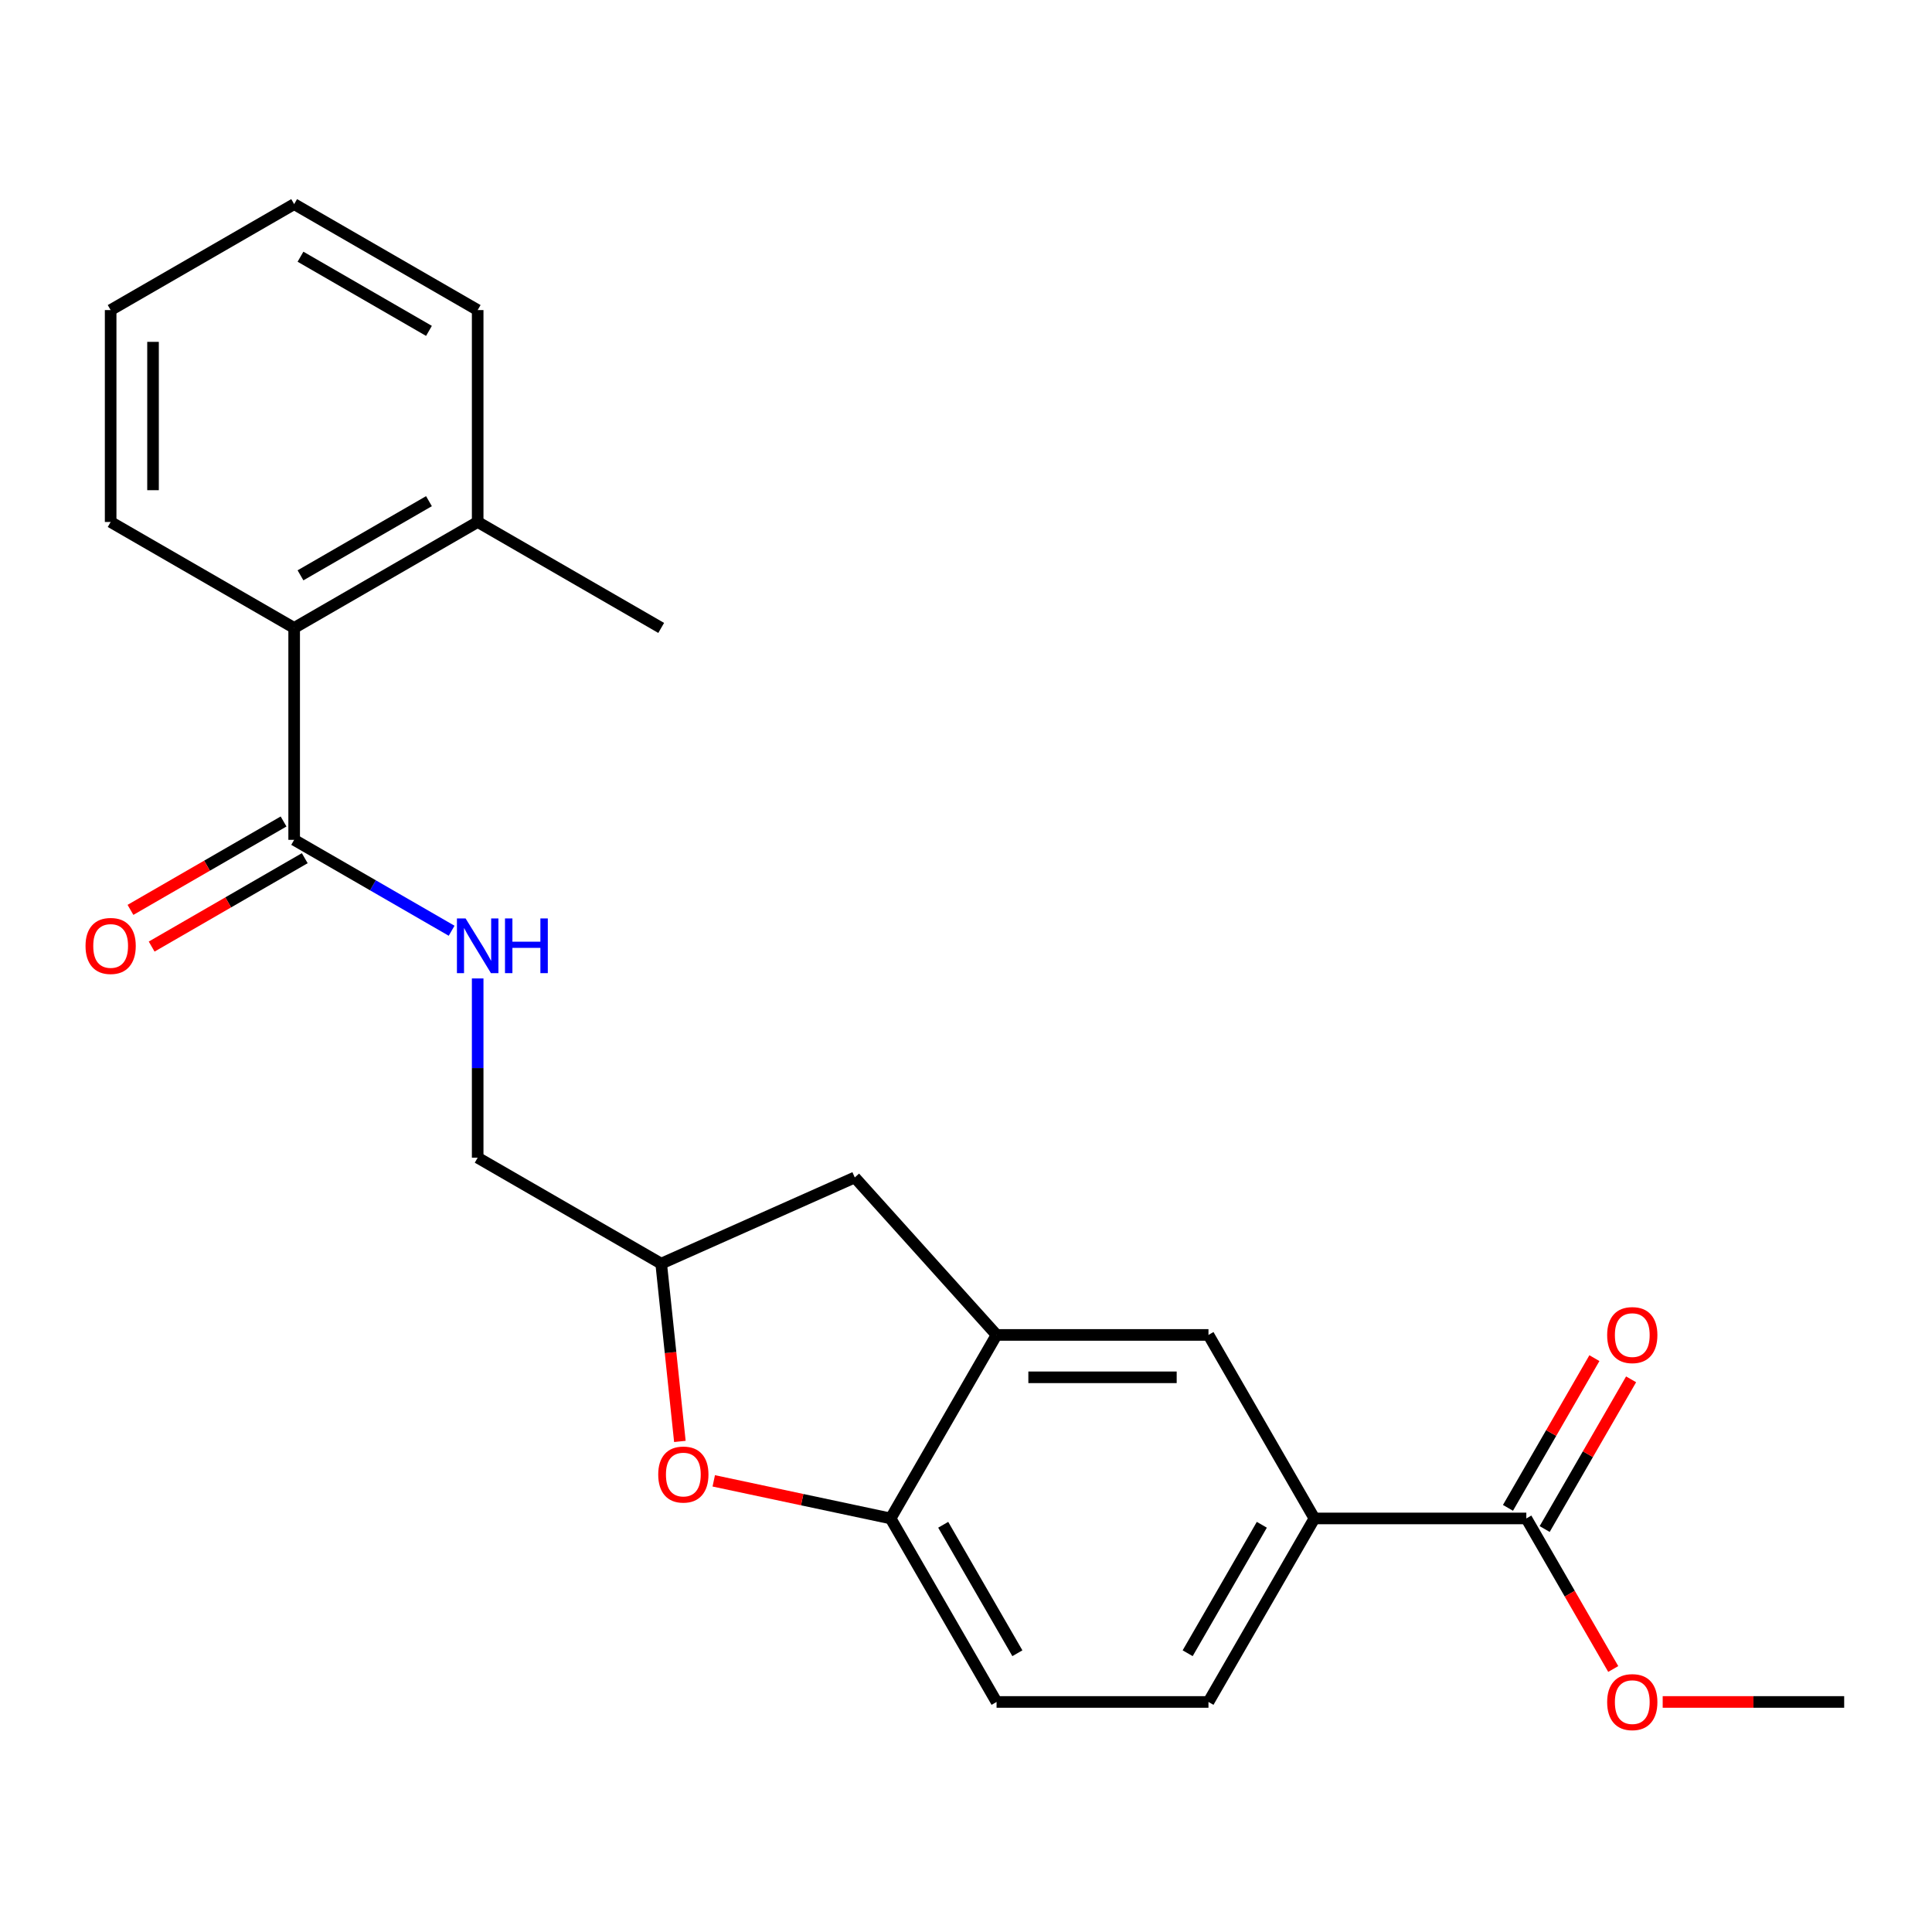 <?xml version='1.0' encoding='iso-8859-1'?>
<svg version='1.1' baseProfile='full'
              xmlns='http://www.w3.org/2000/svg'
                      xmlns:rdkit='http://www.rdkit.org/xml'
                      xmlns:xlink='http://www.w3.org/1999/xlink'
                  xml:space='preserve'
width='1000px' height='1000px' viewBox='0 0 1000 1000'>
<!-- END OF HEADER -->
<rect style='opacity:1.0;fill:#FFFFFF;stroke:none' width='1000' height='1000' x='0' y='0'> </rect>
<path class='bond-0' d='M 233.762,481.754 L 193.01,458.225' style='fill:none;fill-rule:evenodd;stroke:#0000FF;stroke-width:6px;stroke-linecap:butt;stroke-linejoin:miter;stroke-opacity:1' />
<path class='bond-0' d='M 193.01,458.225 L 152.257,434.697' style='fill:none;fill-rule:evenodd;stroke:#000000;stroke-width:6px;stroke-linecap:butt;stroke-linejoin:miter;stroke-opacity:1' />
<path class='bond-1' d='M 247.244,506.44 L 247.244,552.829' style='fill:none;fill-rule:evenodd;stroke:#0000FF;stroke-width:6px;stroke-linecap:butt;stroke-linejoin:miter;stroke-opacity:1' />
<path class='bond-1' d='M 247.244,552.829 L 247.244,599.219' style='fill:none;fill-rule:evenodd;stroke:#000000;stroke-width:6px;stroke-linecap:butt;stroke-linejoin:miter;stroke-opacity:1' />
<path class='bond-2' d='M 146.773,425.198 L 107.151,448.074' style='fill:none;fill-rule:evenodd;stroke:#000000;stroke-width:6px;stroke-linecap:butt;stroke-linejoin:miter;stroke-opacity:1' />
<path class='bond-2' d='M 107.151,448.074 L 67.529,470.95' style='fill:none;fill-rule:evenodd;stroke:#FF0000;stroke-width:6px;stroke-linecap:butt;stroke-linejoin:miter;stroke-opacity:1' />
<path class='bond-2' d='M 157.742,444.196 L 118.119,467.072' style='fill:none;fill-rule:evenodd;stroke:#000000;stroke-width:6px;stroke-linecap:butt;stroke-linejoin:miter;stroke-opacity:1' />
<path class='bond-2' d='M 118.119,467.072 L 78.497,489.948' style='fill:none;fill-rule:evenodd;stroke:#FF0000;stroke-width:6px;stroke-linecap:butt;stroke-linejoin:miter;stroke-opacity:1' />
<path class='bond-3' d='M 152.257,434.697 L 152.257,325.016' style='fill:none;fill-rule:evenodd;stroke:#000000;stroke-width:6px;stroke-linecap:butt;stroke-linejoin:miter;stroke-opacity:1' />
<path class='bond-4' d='M 152.257,325.016 L 247.244,270.175' style='fill:none;fill-rule:evenodd;stroke:#000000;stroke-width:6px;stroke-linecap:butt;stroke-linejoin:miter;stroke-opacity:1' />
<path class='bond-4' d='M 155.537,297.792 L 222.028,259.404' style='fill:none;fill-rule:evenodd;stroke:#000000;stroke-width:6px;stroke-linecap:butt;stroke-linejoin:miter;stroke-opacity:1' />
<path class='bond-5' d='M 152.257,325.016 L 57.271,270.175' style='fill:none;fill-rule:evenodd;stroke:#000000;stroke-width:6px;stroke-linecap:butt;stroke-linejoin:miter;stroke-opacity:1' />
<path class='bond-6' d='M 680.342,785.944 L 625.502,880.931' style='fill:none;fill-rule:evenodd;stroke:#000000;stroke-width:6px;stroke-linecap:butt;stroke-linejoin:miter;stroke-opacity:1' />
<path class='bond-6' d='M 653.119,789.224 L 614.731,855.714' style='fill:none;fill-rule:evenodd;stroke:#000000;stroke-width:6px;stroke-linecap:butt;stroke-linejoin:miter;stroke-opacity:1' />
<path class='bond-7' d='M 680.342,785.944 L 625.502,690.957' style='fill:none;fill-rule:evenodd;stroke:#000000;stroke-width:6px;stroke-linecap:butt;stroke-linejoin:miter;stroke-opacity:1' />
<path class='bond-8' d='M 680.342,785.944 L 790.024,785.944' style='fill:none;fill-rule:evenodd;stroke:#000000;stroke-width:6px;stroke-linecap:butt;stroke-linejoin:miter;stroke-opacity:1' />
<path class='bond-9' d='M 625.502,880.931 L 515.821,880.931' style='fill:none;fill-rule:evenodd;stroke:#000000;stroke-width:6px;stroke-linecap:butt;stroke-linejoin:miter;stroke-opacity:1' />
<path class='bond-10' d='M 515.821,880.931 L 460.98,785.944' style='fill:none;fill-rule:evenodd;stroke:#000000;stroke-width:6px;stroke-linecap:butt;stroke-linejoin:miter;stroke-opacity:1' />
<path class='bond-10' d='M 526.592,855.714 L 488.204,789.224' style='fill:none;fill-rule:evenodd;stroke:#000000;stroke-width:6px;stroke-linecap:butt;stroke-linejoin:miter;stroke-opacity:1' />
<path class='bond-11' d='M 460.98,785.944 L 515.821,690.957' style='fill:none;fill-rule:evenodd;stroke:#000000;stroke-width:6px;stroke-linecap:butt;stroke-linejoin:miter;stroke-opacity:1' />
<path class='bond-12' d='M 460.98,785.944 L 415.209,776.215' style='fill:none;fill-rule:evenodd;stroke:#000000;stroke-width:6px;stroke-linecap:butt;stroke-linejoin:miter;stroke-opacity:1' />
<path class='bond-12' d='M 415.209,776.215 L 369.438,766.486' style='fill:none;fill-rule:evenodd;stroke:#FF0000;stroke-width:6px;stroke-linecap:butt;stroke-linejoin:miter;stroke-opacity:1' />
<path class='bond-13' d='M 515.821,690.957 L 625.502,690.957' style='fill:none;fill-rule:evenodd;stroke:#000000;stroke-width:6px;stroke-linecap:butt;stroke-linejoin:miter;stroke-opacity:1' />
<path class='bond-13' d='M 532.273,712.893 L 609.05,712.893' style='fill:none;fill-rule:evenodd;stroke:#000000;stroke-width:6px;stroke-linecap:butt;stroke-linejoin:miter;stroke-opacity:1' />
<path class='bond-14' d='M 515.821,690.957 L 442.43,609.448' style='fill:none;fill-rule:evenodd;stroke:#000000;stroke-width:6px;stroke-linecap:butt;stroke-linejoin:miter;stroke-opacity:1' />
<path class='bond-15' d='M 351.902,746.078 L 347.067,700.069' style='fill:none;fill-rule:evenodd;stroke:#FF0000;stroke-width:6px;stroke-linecap:butt;stroke-linejoin:miter;stroke-opacity:1' />
<path class='bond-15' d='M 347.067,700.069 L 342.231,654.059' style='fill:none;fill-rule:evenodd;stroke:#000000;stroke-width:6px;stroke-linecap:butt;stroke-linejoin:miter;stroke-opacity:1' />
<path class='bond-16' d='M 342.231,654.059 L 442.43,609.448' style='fill:none;fill-rule:evenodd;stroke:#000000;stroke-width:6px;stroke-linecap:butt;stroke-linejoin:miter;stroke-opacity:1' />
<path class='bond-17' d='M 342.231,654.059 L 247.244,599.219' style='fill:none;fill-rule:evenodd;stroke:#000000;stroke-width:6px;stroke-linecap:butt;stroke-linejoin:miter;stroke-opacity:1' />
<path class='bond-18' d='M 790.024,785.944 L 812.519,824.906' style='fill:none;fill-rule:evenodd;stroke:#000000;stroke-width:6px;stroke-linecap:butt;stroke-linejoin:miter;stroke-opacity:1' />
<path class='bond-18' d='M 812.519,824.906 L 835.013,863.869' style='fill:none;fill-rule:evenodd;stroke:#FF0000;stroke-width:6px;stroke-linecap:butt;stroke-linejoin:miter;stroke-opacity:1' />
<path class='bond-19' d='M 799.522,791.428 L 821.89,752.686' style='fill:none;fill-rule:evenodd;stroke:#000000;stroke-width:6px;stroke-linecap:butt;stroke-linejoin:miter;stroke-opacity:1' />
<path class='bond-19' d='M 821.89,752.686 L 844.258,713.943' style='fill:none;fill-rule:evenodd;stroke:#FF0000;stroke-width:6px;stroke-linecap:butt;stroke-linejoin:miter;stroke-opacity:1' />
<path class='bond-19' d='M 780.525,780.46 L 802.893,741.717' style='fill:none;fill-rule:evenodd;stroke:#000000;stroke-width:6px;stroke-linecap:butt;stroke-linejoin:miter;stroke-opacity:1' />
<path class='bond-19' d='M 802.893,741.717 L 825.261,702.975' style='fill:none;fill-rule:evenodd;stroke:#FF0000;stroke-width:6px;stroke-linecap:butt;stroke-linejoin:miter;stroke-opacity:1' />
<path class='bond-20' d='M 860.606,880.931 L 907.576,880.931' style='fill:none;fill-rule:evenodd;stroke:#FF0000;stroke-width:6px;stroke-linecap:butt;stroke-linejoin:miter;stroke-opacity:1' />
<path class='bond-20' d='M 907.576,880.931 L 954.545,880.931' style='fill:none;fill-rule:evenodd;stroke:#000000;stroke-width:6px;stroke-linecap:butt;stroke-linejoin:miter;stroke-opacity:1' />
<path class='bond-21' d='M 247.244,270.175 L 247.244,160.494' style='fill:none;fill-rule:evenodd;stroke:#000000;stroke-width:6px;stroke-linecap:butt;stroke-linejoin:miter;stroke-opacity:1' />
<path class='bond-22' d='M 247.244,270.175 L 342.231,325.016' style='fill:none;fill-rule:evenodd;stroke:#000000;stroke-width:6px;stroke-linecap:butt;stroke-linejoin:miter;stroke-opacity:1' />
<path class='bond-23' d='M 57.271,270.175 L 57.271,160.494' style='fill:none;fill-rule:evenodd;stroke:#000000;stroke-width:6px;stroke-linecap:butt;stroke-linejoin:miter;stroke-opacity:1' />
<path class='bond-23' d='M 79.207,253.723 L 79.207,176.946' style='fill:none;fill-rule:evenodd;stroke:#000000;stroke-width:6px;stroke-linecap:butt;stroke-linejoin:miter;stroke-opacity:1' />
<path class='bond-24' d='M 247.244,160.494 L 152.257,105.654' style='fill:none;fill-rule:evenodd;stroke:#000000;stroke-width:6px;stroke-linecap:butt;stroke-linejoin:miter;stroke-opacity:1' />
<path class='bond-24' d='M 222.028,171.265 L 155.537,132.877' style='fill:none;fill-rule:evenodd;stroke:#000000;stroke-width:6px;stroke-linecap:butt;stroke-linejoin:miter;stroke-opacity:1' />
<path class='bond-25' d='M 57.271,160.494 L 152.257,105.654' style='fill:none;fill-rule:evenodd;stroke:#000000;stroke-width:6px;stroke-linecap:butt;stroke-linejoin:miter;stroke-opacity:1' />
<path  class='atom-0' d='M 240.984 475.378
L 250.264 490.378
Q 251.184 491.858, 252.664 494.538
Q 254.144 497.218, 254.224 497.378
L 254.224 475.378
L 257.984 475.378
L 257.984 503.698
L 254.104 503.698
L 244.144 487.298
Q 242.984 485.378, 241.744 483.178
Q 240.544 480.978, 240.184 480.298
L 240.184 503.698
L 236.504 503.698
L 236.504 475.378
L 240.984 475.378
' fill='#0000FF'/>
<path  class='atom-0' d='M 261.384 475.378
L 265.224 475.378
L 265.224 487.418
L 279.704 487.418
L 279.704 475.378
L 283.544 475.378
L 283.544 503.698
L 279.704 503.698
L 279.704 490.618
L 265.224 490.618
L 265.224 503.698
L 261.384 503.698
L 261.384 475.378
' fill='#0000FF'/>
<path  class='atom-2' d='M 44.271 489.618
Q 44.271 482.818, 47.631 479.018
Q 50.991 475.218, 57.271 475.218
Q 63.551 475.218, 66.911 479.018
Q 70.271 482.818, 70.271 489.618
Q 70.271 496.498, 66.871 500.418
Q 63.471 504.298, 57.271 504.298
Q 51.031 504.298, 47.631 500.418
Q 44.271 496.538, 44.271 489.618
M 57.271 501.098
Q 61.591 501.098, 63.911 498.218
Q 66.271 495.298, 66.271 489.618
Q 66.271 484.058, 63.911 481.258
Q 61.591 478.418, 57.271 478.418
Q 52.951 478.418, 50.591 481.218
Q 48.271 484.018, 48.271 489.618
Q 48.271 495.338, 50.591 498.218
Q 52.951 501.098, 57.271 501.098
' fill='#FF0000'/>
<path  class='atom-10' d='M 340.696 763.22
Q 340.696 756.42, 344.056 752.62
Q 347.416 748.82, 353.696 748.82
Q 359.976 748.82, 363.336 752.62
Q 366.696 756.42, 366.696 763.22
Q 366.696 770.1, 363.296 774.02
Q 359.896 777.9, 353.696 777.9
Q 347.456 777.9, 344.056 774.02
Q 340.696 770.14, 340.696 763.22
M 353.696 774.7
Q 358.016 774.7, 360.336 771.82
Q 362.696 768.9, 362.696 763.22
Q 362.696 757.66, 360.336 754.86
Q 358.016 752.02, 353.696 752.02
Q 349.376 752.02, 347.016 754.82
Q 344.696 757.62, 344.696 763.22
Q 344.696 768.94, 347.016 771.82
Q 349.376 774.7, 353.696 774.7
' fill='#FF0000'/>
<path  class='atom-15' d='M 831.864 881.011
Q 831.864 874.211, 835.224 870.411
Q 838.584 866.611, 844.864 866.611
Q 851.144 866.611, 854.504 870.411
Q 857.864 874.211, 857.864 881.011
Q 857.864 887.891, 854.464 891.811
Q 851.064 895.691, 844.864 895.691
Q 838.624 895.691, 835.224 891.811
Q 831.864 887.931, 831.864 881.011
M 844.864 892.491
Q 849.184 892.491, 851.504 889.611
Q 853.864 886.691, 853.864 881.011
Q 853.864 875.451, 851.504 872.651
Q 849.184 869.811, 844.864 869.811
Q 840.544 869.811, 838.184 872.611
Q 835.864 875.411, 835.864 881.011
Q 835.864 886.731, 838.184 889.611
Q 840.544 892.491, 844.864 892.491
' fill='#FF0000'/>
<path  class='atom-16' d='M 831.864 691.037
Q 831.864 684.237, 835.224 680.437
Q 838.584 676.637, 844.864 676.637
Q 851.144 676.637, 854.504 680.437
Q 857.864 684.237, 857.864 691.037
Q 857.864 697.917, 854.464 701.837
Q 851.064 705.717, 844.864 705.717
Q 838.624 705.717, 835.224 701.837
Q 831.864 697.957, 831.864 691.037
M 844.864 702.517
Q 849.184 702.517, 851.504 699.637
Q 853.864 696.717, 853.864 691.037
Q 853.864 685.477, 851.504 682.677
Q 849.184 679.837, 844.864 679.837
Q 840.544 679.837, 838.184 682.637
Q 835.864 685.437, 835.864 691.037
Q 835.864 696.757, 838.184 699.637
Q 840.544 702.517, 844.864 702.517
' fill='#FF0000'/>
</svg>
